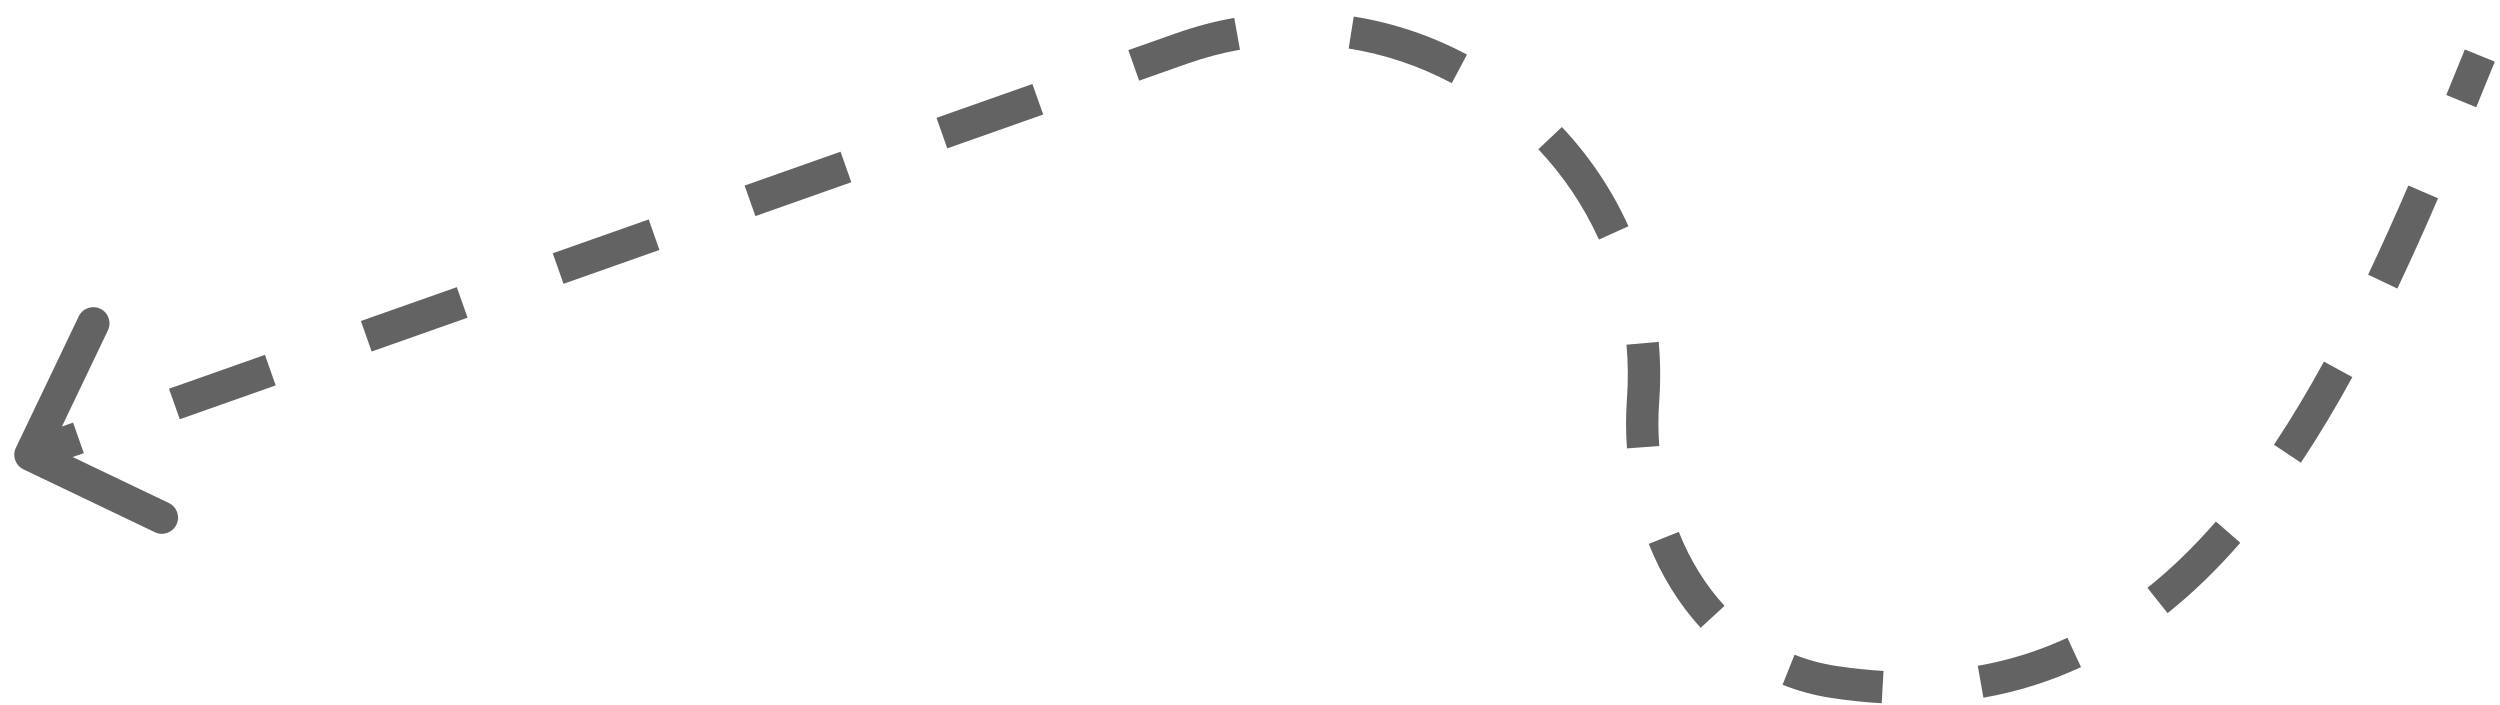 <?xml version="1.0" encoding="UTF-8"?> <svg xmlns="http://www.w3.org/2000/svg" width="149" height="42" viewBox="0 0 149 42" fill="none"><path d="M1.4 27.975C0.919 27.745 0.716 27.169 0.946 26.689L4.692 18.856C4.922 18.376 5.497 18.172 5.978 18.402C6.459 18.632 6.662 19.208 6.432 19.689L3.103 26.651L10.064 29.98C10.545 30.21 10.748 30.786 10.518 31.267C10.289 31.747 9.713 31.951 9.232 31.721L1.4 27.975ZM109.277 40.642L109.132 41.596L109.277 40.642ZM148.691 3.673C148.323 4.58 147.954 5.487 147.583 6.393L145.798 5.662C146.168 4.759 146.536 3.854 146.903 2.948L148.691 3.673ZM145.309 11.82C144.522 13.643 143.716 15.442 142.882 17.198L141.139 16.371C141.962 14.64 142.758 12.862 143.538 11.056L145.309 11.82ZM140.2 22.477C139.228 24.253 138.21 25.96 137.134 27.575L135.528 26.506C136.568 24.945 137.557 23.286 138.508 21.551L140.2 22.477ZM133.523 32.348C132.175 33.899 130.736 35.309 129.188 36.543L127.986 35.034C129.429 33.884 130.784 32.558 132.067 31.083L133.523 32.348ZM124.028 39.76C122.217 40.6 120.282 41.219 118.21 41.583L117.876 39.683C119.78 39.349 121.554 38.781 123.216 38.01L124.028 39.76ZM112.149 41.914C111.169 41.859 110.163 41.753 109.132 41.596L109.423 39.689C110.397 39.837 111.341 39.936 112.258 39.988L112.149 41.914ZM109.132 41.596C108.113 41.44 107.148 41.175 106.24 40.812L106.955 39.021C107.726 39.328 108.549 39.555 109.423 39.689L109.132 41.596ZM101.361 37.415C100.041 35.979 99.003 34.271 98.264 32.414L100.056 31.701C100.717 33.361 101.635 34.863 102.782 36.109L101.361 37.415ZM96.967 26.725C96.895 25.758 96.893 24.78 96.964 23.804L98.888 23.944C98.824 24.825 98.826 25.708 98.891 26.582L96.967 26.725ZM96.964 23.804C97.045 22.692 97.034 21.604 96.939 20.544L98.861 20.373C98.965 21.536 98.976 22.728 98.888 23.944L96.964 23.804ZM95.297 14.278C94.393 12.278 93.164 10.464 91.684 8.895L93.088 7.571C94.711 9.292 96.061 11.284 97.055 13.484L95.297 14.278ZM86.525 4.957C84.622 3.944 82.548 3.237 80.38 2.892L80.682 0.987C83.066 1.366 85.344 2.143 87.432 3.254L86.525 4.957ZM73.902 2.962C72.855 3.15 71.802 3.427 70.751 3.798L70.109 1.978C71.258 1.573 72.411 1.27 73.561 1.063L73.902 2.962ZM70.751 3.798L67.892 4.807L67.25 2.987L70.109 1.978L70.751 3.798ZM62.174 6.825L56.457 8.843L55.815 7.023L61.532 5.005L62.174 6.825ZM50.739 10.861L45.021 12.879L44.379 11.06L50.097 9.041L50.739 10.861ZM39.303 14.897L33.585 16.915L32.943 15.096L38.661 13.078L39.303 14.897ZM27.867 18.933L22.15 20.951L21.508 19.132L27.225 17.114L27.867 18.933ZM16.432 22.969L10.714 24.987L10.072 23.168L15.79 21.15L16.432 22.969ZM4.996 27.005L2.137 28.014L1.495 26.195L4.354 25.186L4.996 27.005Z" fill="#636363"></path></svg> 